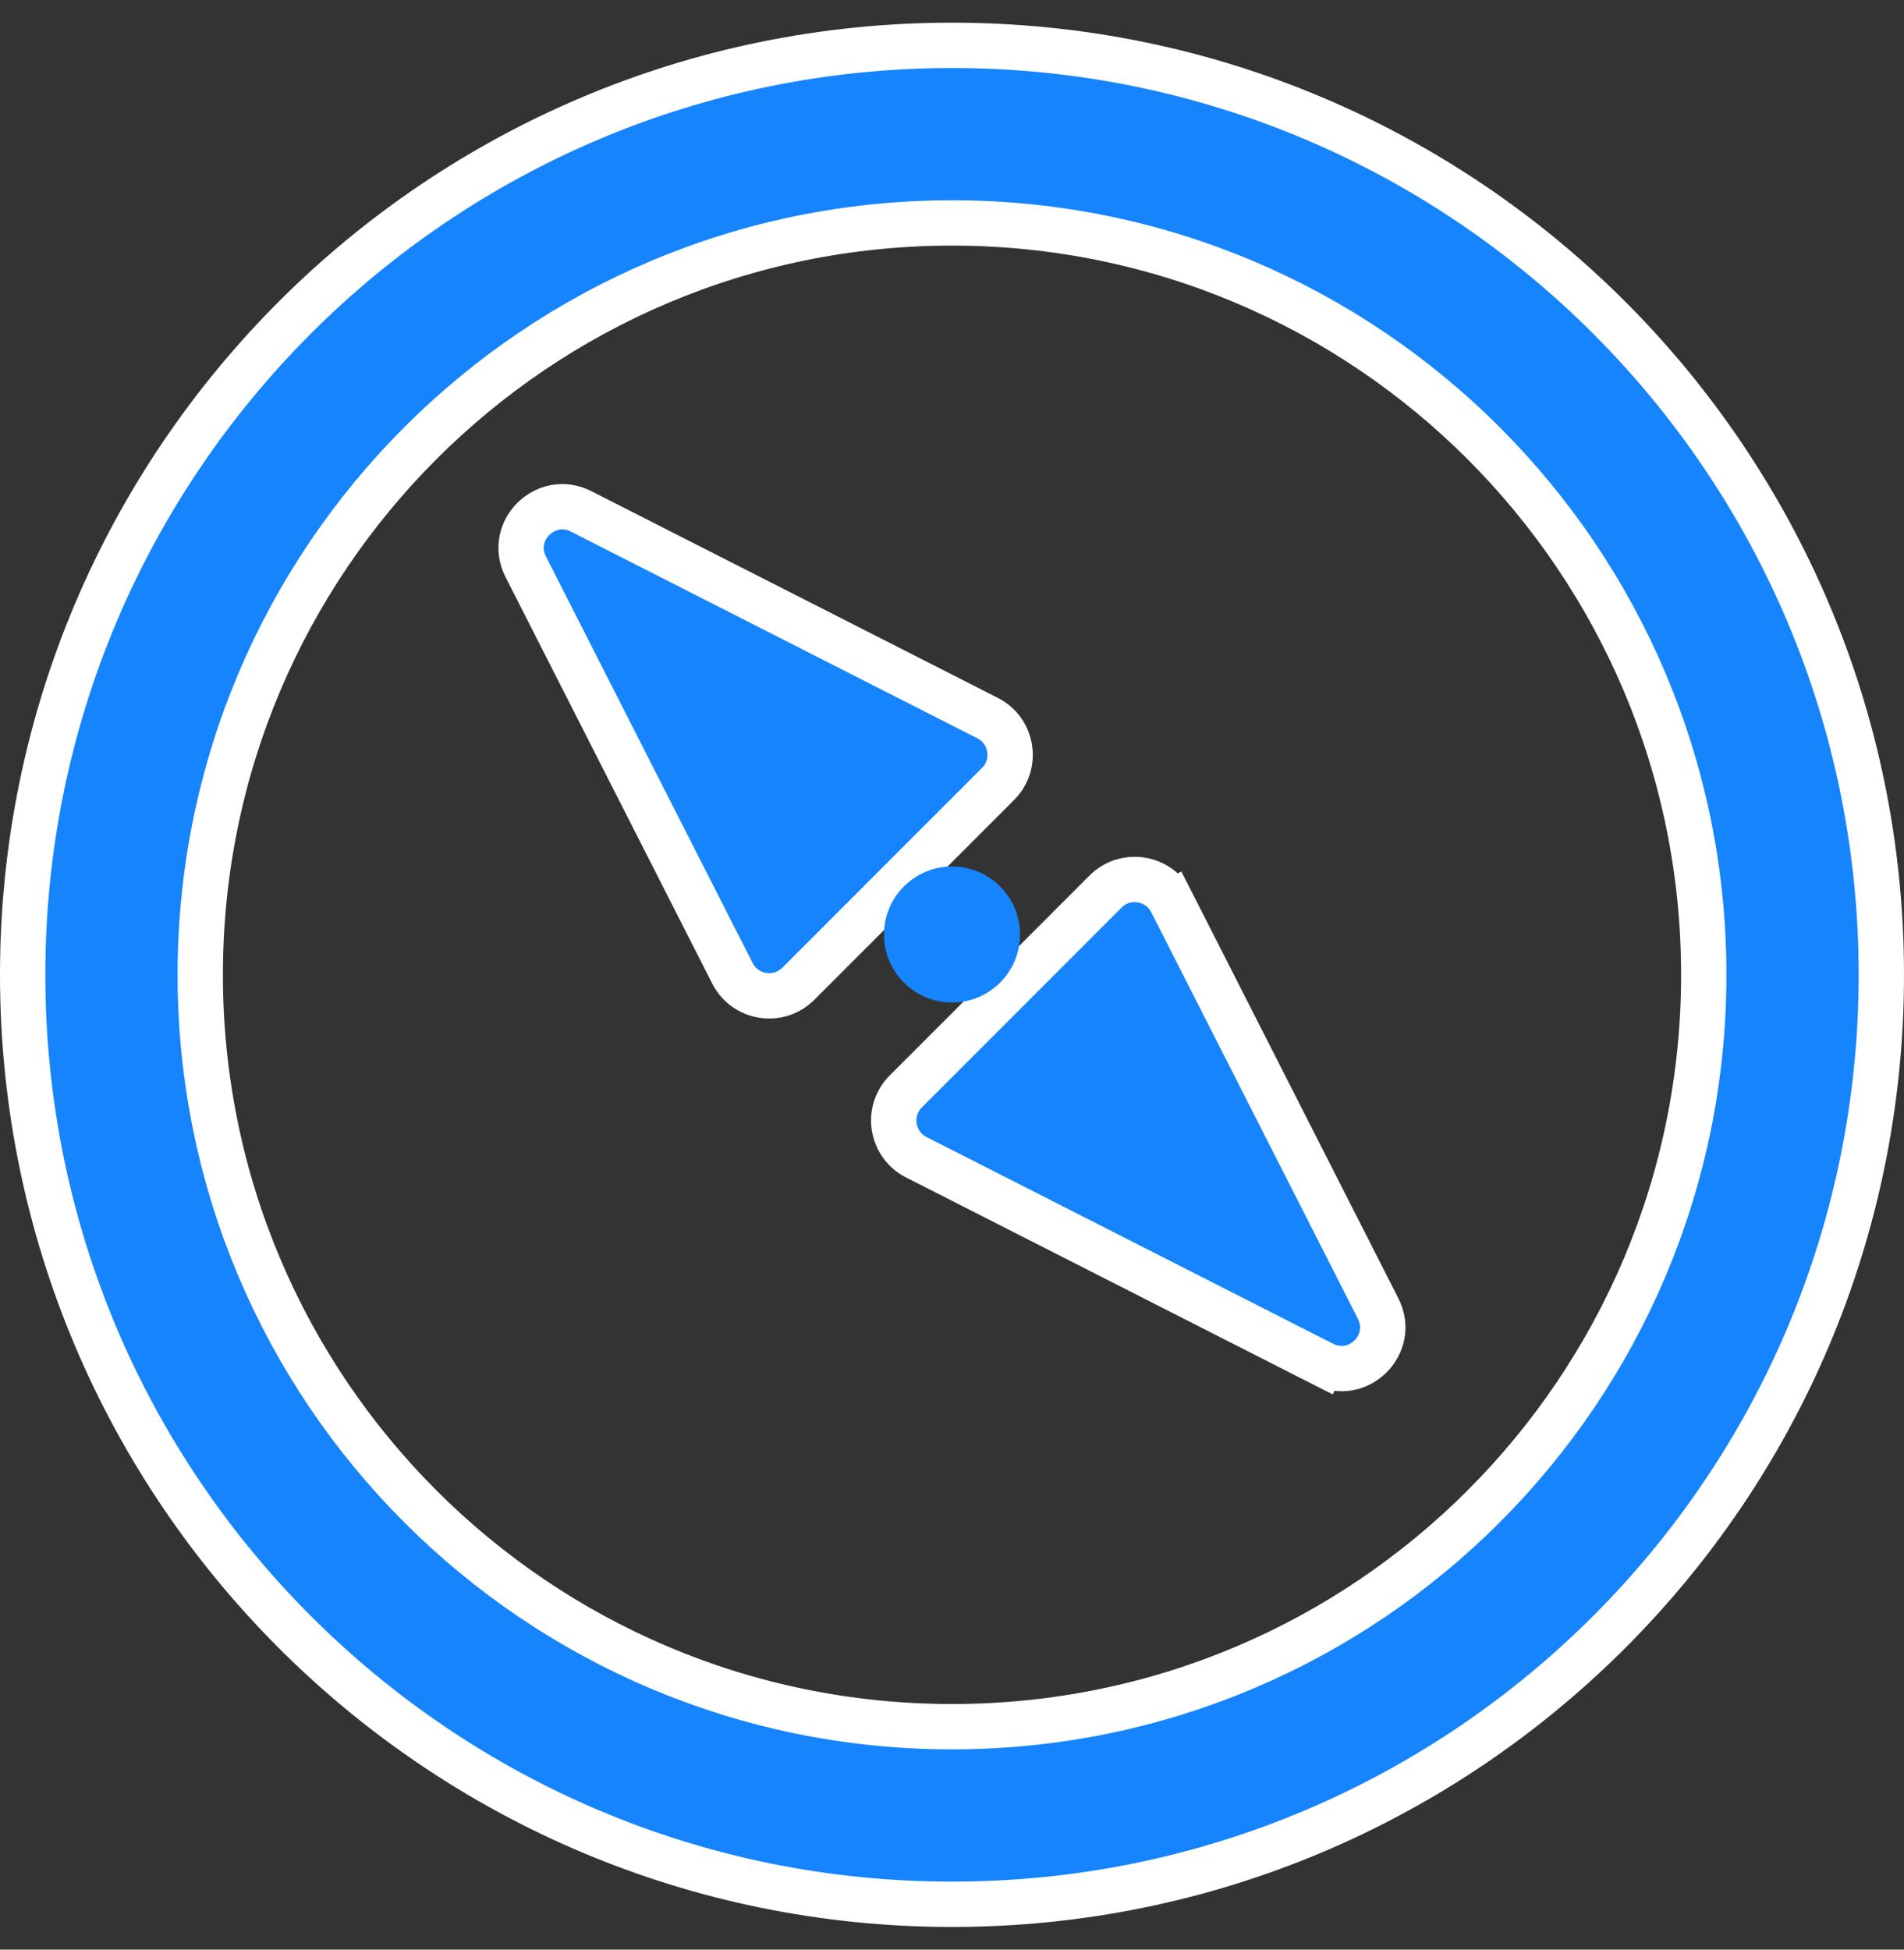 <svg width="42" height="43" viewBox="0 0 42 43" fill="none" xmlns="http://www.w3.org/2000/svg">
<rect x="0" y="0" width="42" height="43" fill="#333333" stroke="none"/>
<path d="M21 38.083C30.158 38.083 37.583 30.658 37.583 21.5C37.583 12.341 30.158 4.917 21 4.917C11.841 4.917 4.417 12.341 4.417 21.5C4.417 30.658 11.841 38.083 21 38.083ZM41.5 21.5C41.5 32.822 32.322 42 21 42C9.678 42 0.5 32.822 0.5 21.5C0.5 10.178 9.678 1 21 1C32.322 1 41.5 10.178 41.5 21.5Z" fill="#1684FC" stroke="white"/>
<path d="M11.597 12.5L11.597 12.5C11.198 11.716 12.035 10.88 12.819 11.279L12.819 11.279L21.785 15.838L21.785 15.838C22.336 16.118 22.453 16.854 22.016 17.29L22.016 17.29L17.609 21.698C17.172 22.134 16.436 22.017 16.157 21.467L11.597 12.5Z" fill="#1684FC" stroke="white"/>
<path d="M29.178 30.082L28.952 30.528L29.178 30.082L20.212 25.523L20.212 25.523C19.661 25.243 19.544 24.507 19.981 24.071L19.981 24.071L24.388 19.663C24.825 19.227 25.561 19.344 25.841 19.894L26.286 19.668L25.841 19.894L30.4 28.861C30.799 29.645 29.962 30.481 29.178 30.082Z" fill="#1684FC" stroke="white"/>
<circle cx="21" cy="20.611" r="1.5" fill="#1684FC"/>
</svg>

